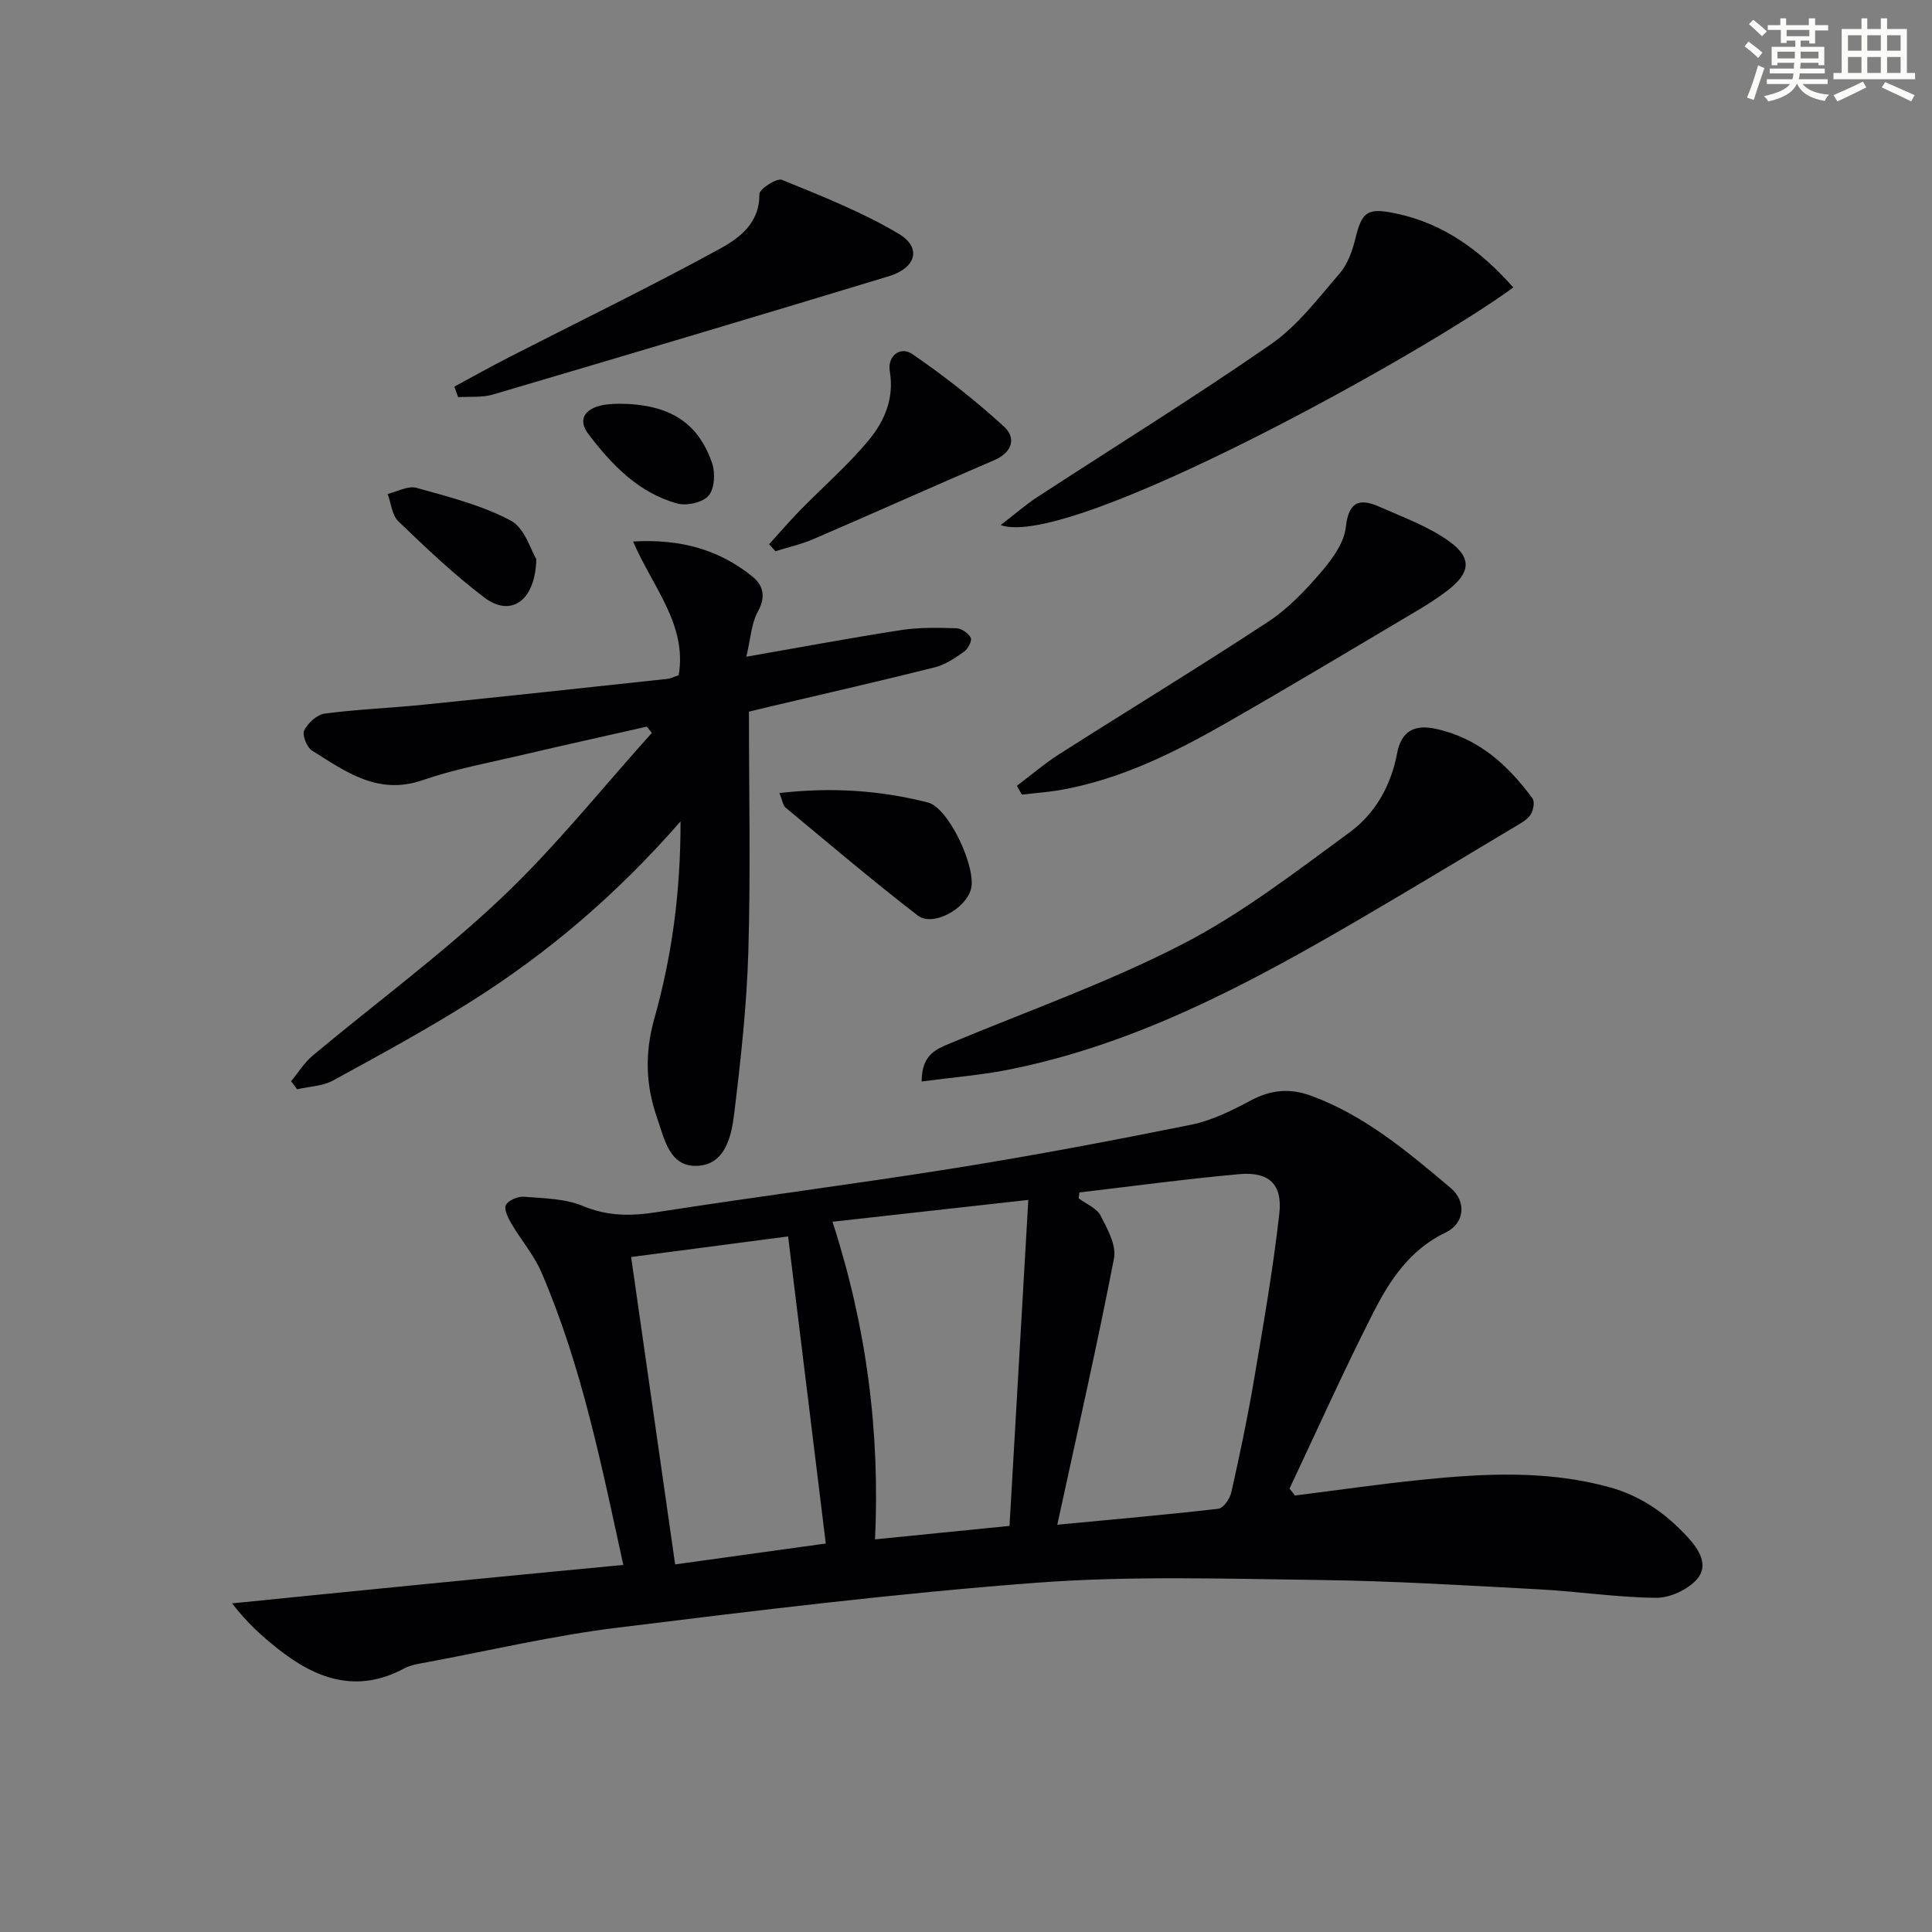 <svg enable-background="new 0 0 400 400" viewBox="0 0 400 400" xmlns="http://www.w3.org/2000/svg"><rect x="0" y="0" width="400" height="400" fill="#808080" stroke="none"/><g fill="#010103"><path d="m129.05 324c-4.47-20.41-8.56-41.1-16.95-60.57-1.55-3.6-4.24-6.71-6.24-10.13-.68-1.16-1.58-2.99-1.12-3.82.55-.99 2.49-1.81 3.75-1.71 4.11.34 8.5.37 12.2 1.92 5.21 2.18 10.07 2.09 15.45 1.25 20.5-3.2 41.09-5.82 61.57-9.1 16.38-2.62 32.7-5.71 48.96-8.99 4.28-.87 8.42-2.95 12.33-5.03 4.13-2.21 8.09-2.55 12.41-.97 11.18 4.09 20.08 11.65 28.98 19.15 3.21 2.71 2.91 7.26-1.06 9.16-7.47 3.58-11.61 9.93-15.06 16.71-6.08 11.95-11.56 24.2-17.29 36.33.38.48.75.95 1.13 1.43 8.68-1.09 17.34-2.35 26.04-3.24 13.08-1.34 26.16-2.03 39.07 1.52 6.47 1.78 11.7 5.44 16.18 10.32 2.4 2.61 4.5 5.91 1.85 8.83-1.92 2.11-5.54 3.78-8.39 3.75-8.12-.08-16.21-1.33-24.33-1.76-15.11-.81-30.22-1.74-45.34-1.93-19.48-.25-39.06-.89-58.45.56-29.12 2.19-58.14 5.76-87.13 9.34-13.15 1.63-26.12 4.68-39.16 7.12-1.62.3-3.36.54-4.78 1.3-9.83 5.26-18.29 2.18-26.22-4.14-3.23-2.57-6.32-5.33-9.4-9.34 13.3-1.33 26.59-2.68 39.89-3.98 13.51-1.35 27.05-2.63 41.11-3.98zm94.43-77.12c-.05.41-.1.81-.15 1.22 1.55 1.17 3.72 2.02 4.53 3.57 1.43 2.75 3.31 6.17 2.78 8.88-3.49 17.99-7.56 35.87-11.74 55.13 11.68-1.11 22.53-2.06 33.35-3.31 1.03-.12 2.38-2.06 2.67-3.36 1.71-7.59 3.33-15.22 4.63-22.89 1.97-11.59 4.01-23.19 5.32-34.86.69-6.16-2.21-8.72-8.35-8.16-11.05 1-22.03 2.49-33.04 3.78zm-42.31 71.83c9.15-.92 17.81-1.78 27.84-2.79 1.27-22.09 2.55-44.21 3.89-67.49-14.34 1.6-27.09 3.02-40.54 4.52 7.12 21.98 9.83 43.61 8.81 65.76zm-10.2.86c-2.62-21.38-5.19-42.3-7.8-63.58-11 1.44-21.88 2.87-32.5 4.26 3.12 21.8 6.09 42.56 9.11 63.64 10.39-1.45 20.7-2.87 31.19-4.32z"/><path d="m140.9 170.06c-13.38 15.31-27.59 27.34-43.43 37.32-9.27 5.84-18.93 11.09-28.55 16.34-2.16 1.18-4.92 1.23-7.41 1.8-.42-.56-.84-1.11-1.25-1.67 1.49-1.78 2.74-3.84 4.49-5.31 13.02-10.87 26.75-20.98 39.04-32.6 11.18-10.57 20.84-22.74 31.17-34.2-.35-.43-.69-.87-1.04-1.3-8.57 1.94-17.14 3.83-25.69 5.84-6.94 1.63-14.01 2.92-20.72 5.24-9.26 3.21-15.96-1.77-22.91-6.12-1.07-.67-2.08-3.23-1.62-4.17.76-1.53 2.65-3.28 4.25-3.49 6.74-.89 13.57-1.14 20.34-1.83 16.86-1.71 33.71-3.53 50.55-5.35.8-.09 1.57-.5 2.4-.77 1.76-10.48-5.37-18.2-9.45-27.68 10.05-.57 17.95 1.78 24.76 7.3 2.09 1.69 2.82 4.06 1.13 7.11-1.41 2.54-1.56 5.78-2.44 9.45 11.51-2.01 21.75-3.93 32.04-5.52 3.74-.58 7.62-.49 11.43-.38 1.07.03 2.49 1.02 3 1.97.31.57-.56 2.29-1.35 2.85-1.87 1.32-3.89 2.71-6.05 3.26-11.1 2.79-22.26 5.33-33.4 7.96-1.59.38-3.19.76-5.13 1.23 0 16.61.36 33.1-.12 49.56-.33 11.26-1.57 22.53-2.94 33.72-.58 4.69-1.85 10.59-7.78 10.76-5.66.17-6.69-5.68-8.19-9.98-2.36-6.73-2.56-13.39-.56-20.5 3.59-12.77 5.44-25.89 5.43-40.84z"/><path d="m190.81 223.91c.04-5.61 3.01-6.69 5.95-7.92 16.07-6.7 32.59-12.54 48.02-20.49 12.29-6.33 23.45-14.97 34.67-23.19 5.26-3.85 8.55-9.65 9.8-16.33.82-4.37 3.36-6.08 7.9-5.11 8.86 1.89 15.02 7.46 20.14 14.44.51.69.17 2.49-.41 3.37-.68 1.04-1.98 1.73-3.11 2.41-10.67 6.39-21.32 12.81-32.06 19.09-23.12 13.51-46.65 26.15-73.3 31.36-5.6 1.08-11.33 1.54-17.6 2.37z"/><path d="m313.31 59.51c-18.03 13.33-91.83 54.38-106.13 49.2 2.95-2.27 5.17-4.22 7.61-5.81 16.14-10.53 32.54-20.67 48.37-31.65 5.48-3.8 9.73-9.47 14.18-14.61 1.66-1.92 2.64-4.66 3.26-7.18 1.37-5.62 2.43-6.51 8.33-5.28 10.02 2.07 17.73 7.82 24.38 15.33z"/><path d="m210.54 162.69c2.91-2.19 5.69-4.59 8.75-6.54 14.41-9.18 29.01-18.06 43.29-27.44 4.1-2.69 7.65-6.43 10.88-10.19 2.31-2.69 4.82-6.08 5.18-9.39.61-5.58 3.07-5.94 7.1-4.15 4.94 2.19 10.18 4.08 14.47 7.23 4.62 3.39 4.13 6.44-.41 9.96-2.09 1.62-4.35 3.05-6.63 4.4-12.96 7.68-25.88 15.44-38.95 22.92-10.82 6.19-21.95 11.78-34.39 14.02-2.73.49-5.51.68-8.27 1.01-.34-.61-.68-1.22-1.02-1.83z"/><path d="m94.07 80.04c3.81-2.05 7.59-4.17 11.44-6.14 14.45-7.39 29.05-14.49 43.29-22.26 4.12-2.25 8.5-5.31 8.42-11.46-.01-1.03 3.6-3.38 4.66-2.95 8.22 3.35 16.58 6.65 24.18 11.17 4.82 2.86 3.64 7.07-2.06 8.8-27.28 8.28-54.6 16.42-81.94 24.48-2.26.67-4.8.39-7.21.55-.25-.73-.52-1.46-.78-2.19z"/><path d="m159.24 112.67c2.13-2.34 4.19-4.74 6.39-7 4.75-4.86 9.93-9.34 14.24-14.55 3.25-3.92 5.31-8.63 4.35-14.26-.53-3.11 2.16-5.27 4.64-3.57 6.65 4.55 13.03 9.58 18.98 15 2.59 2.36 1.8 5.35-2.01 6.99-12.5 5.37-24.9 10.94-37.39 16.32-2.53 1.09-5.26 1.7-7.9 2.53-.43-.48-.86-.97-1.3-1.46z"/><path d="m161.37 164.19c10.88-1.25 20.92-.55 30.75 1.96 4.32 1.1 10.03 13.46 8.93 17.86-1.05 4.15-7.91 7.95-11.05 5.53-9.32-7.19-18.3-14.82-27.36-22.34-.54-.44-.63-1.42-1.27-3.01z"/><path d="m111.04 115.76c-.23 8.87-5.4 12.02-10.74 7.97-6.31-4.78-12.09-10.29-17.81-15.78-1.34-1.28-1.52-3.76-2.23-5.69 2-.47 4.22-1.74 5.95-1.26 6.64 1.85 13.49 3.58 19.52 6.77 2.92 1.54 4.2 6.2 5.31 7.99z"/><path d="m128.27 83.59c10.33.08 16.28 3.87 19.17 12.33.69 2.01.5 5.28-.74 6.71-1.23 1.42-4.54 2.15-6.5 1.61-7.99-2.21-13.54-8-18.37-14.36-2.34-3.08-.63-5.28 2.88-5.99 1.45-.31 2.97-.26 3.56-.3z"/></g><path d="m361.2 9.6.8-1c.9.7 1.9 1.4 2.9 2.3l-.9 1.1c-1-1-2-1.8-2.8-2.4zm.5 10.6c.9-2.1 1.6-4.3 2.3-6.7.4.2.8.4 1.3.6-.7 2.1-1.5 4.3-2.2 6.6zm.4-15.2.9-.9c1 .8 2 1.6 2.8 2.4l-1 1c-.9-.9-1.8-1.7-2.7-2.5zm12.5-1.2h1.2v1.4h2.7v1.1h-2.7v2.7h-1.2v-.6h-1.8v1.3h4.9v3.8h-1.2v-.5h-3.7c0 .4-.1.9-.1 1.2h5.1v1h-5.2c0 .5-.1.9-.2 1.2h6v1h-5.2c1.1 1.3 2.9 2 5.5 2.2-.4.4-.7.8-.9 1.3-2.9-.5-4.8-1.6-5.7-3.5h-.1c-.8 1.7-2.7 2.9-5.9 3.6-.2-.4-.6-.8-.9-1.1 2.8-.6 4.6-1.4 5.4-2.5h-4.8v-1h5.3c.1-.3.2-.7.2-1.2h-4.9v-1h5c0-.4 0-.8.1-1.2h-3.5v.5h-1.2v-3.8h4.9v-1.3h-1.8v.5h-1.2v-2.7h-2.7v-1h2.6v-1.4h1.2v1.4h4.7v-1.4zm-6.6 8.3h3.6c0-.4 0-.9 0-1.4h-3.6zm1.9-4.6h4.7v-1.3h-4.7zm6.6 3.2h-3.7v1.4h3.7z" fill="#fbfcfa"/><path d="m385.3 3.8h1.3v2.2h2.8v-2.2h1.3v2.2h4.1v9.1h1.7v1.3h-16.9v-1.3h1.7v-9.1h4.1v-2.2zm.4 13.1.7 1.2c-1.8.9-3.8 1.9-6 2.9-.2-.4-.5-.8-.8-1.3 2.3-1 4.3-1.9 6.1-2.8zm-3.1-6.4h2.8v-3.2h-2.8zm0 4.6h2.8v-3.3h-2.8zm4-4.6h2.8v-3.2h-2.8zm0 4.6h2.8v-3.3h-2.8zm3.7 1.9c2.1.9 4.1 1.8 6.1 2.7l-.7 1.3c-2.2-1.1-4.2-2-6.1-2.9zm3.2-9.7h-2.8v3.2h2.8zm-2.8 7.8h2.8v-3.3h-2.8z" fill="#fbfcfa"/></svg>
